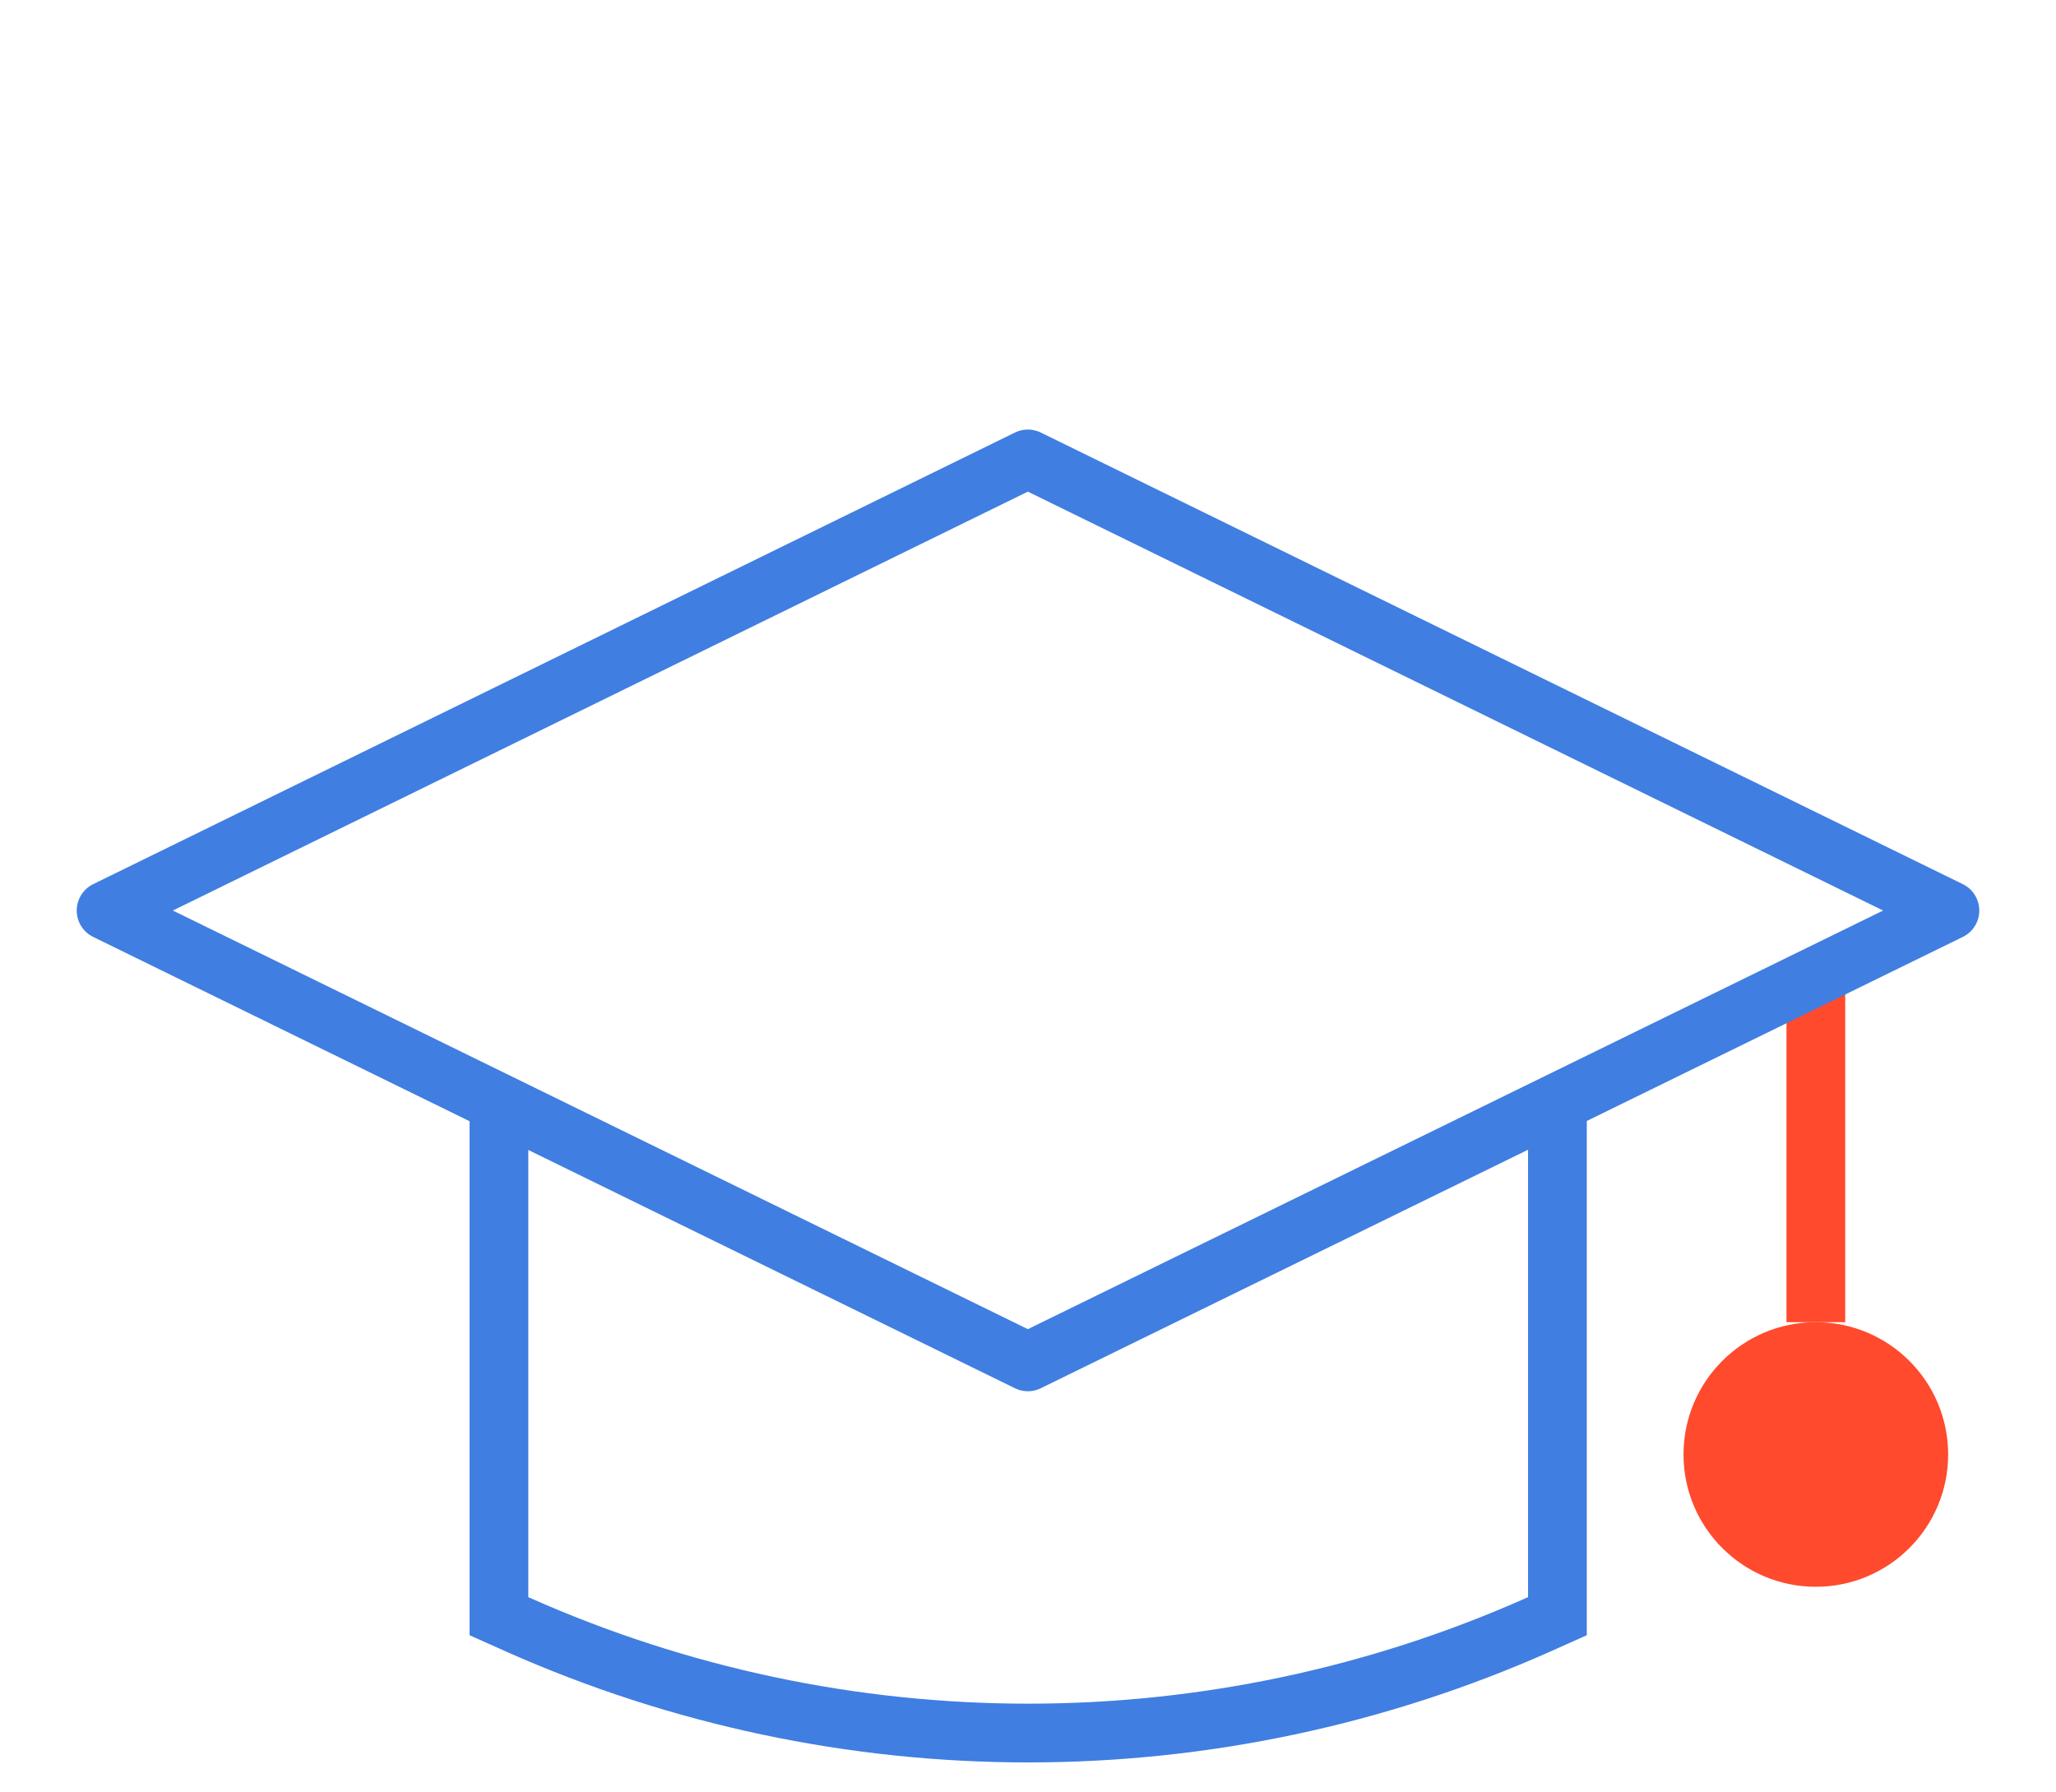<svg xmlns="http://www.w3.org/2000/svg" width="70" height="61" viewBox="0 0 70 61" fill="none"><path d="M61.823 33.083V45.016" stroke="#FF4A2D" stroke-width="2" stroke-miterlimit="10"></path><path d="M61.823 54.025C64.311 54.025 66.328 52.008 66.328 49.52C66.328 47.032 64.311 45.016 61.823 45.016C59.335 45.016 57.318 47.032 57.318 49.52C57.318 52.008 59.335 54.025 61.823 54.025Z" fill="#FF4A2D"></path><path d="M66.388 31.001L34.995 46.367L3.612 31.001L34.995 15.625L66.388 31.001Z" stroke="#407EE1" stroke-width="2" stroke-linejoin="round"></path><path d="M53.025 37.007V55.026L52.354 55.326C46.892 57.752 40.982 59.005 35.006 59.005C29.03 59.005 23.12 57.752 17.658 55.326L16.987 55.026V37.007" stroke="#407EE1" stroke-width="2" stroke-miterlimit="10"></path></svg>